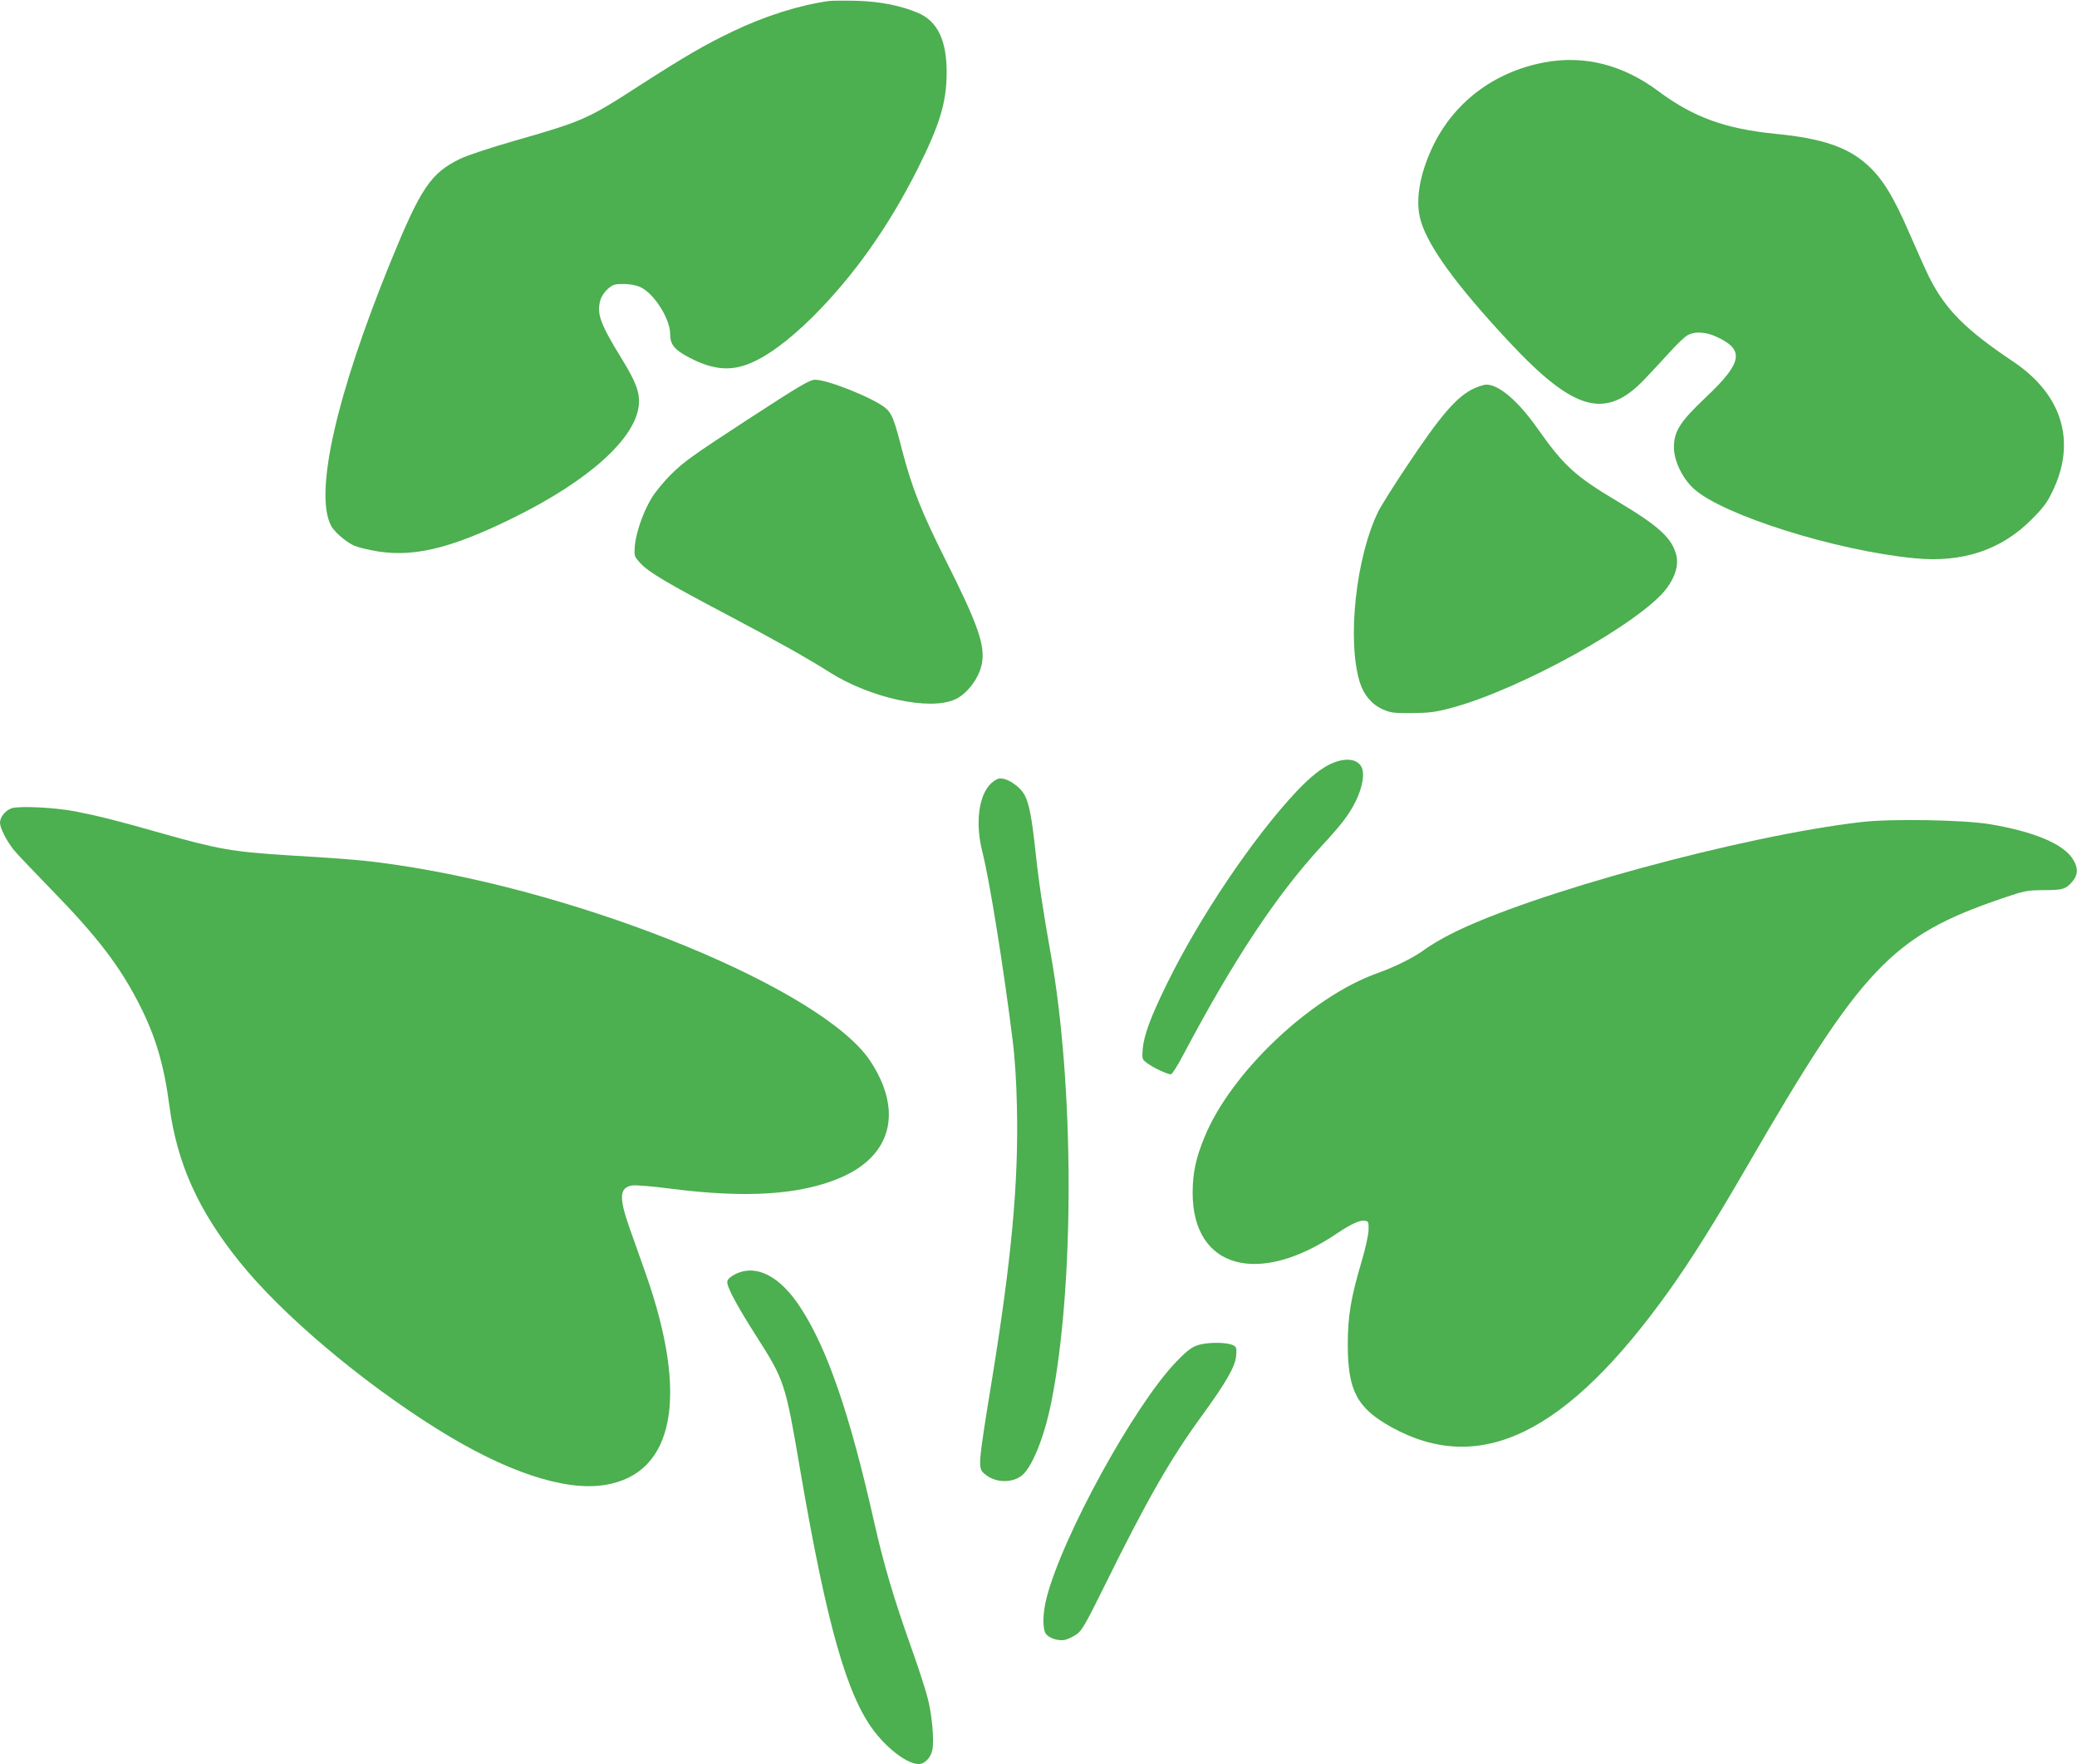 <?xml version="1.0" standalone="no"?>
<!DOCTYPE svg PUBLIC "-//W3C//DTD SVG 20010904//EN"
 "http://www.w3.org/TR/2001/REC-SVG-20010904/DTD/svg10.dtd">
<svg version="1.0" xmlns="http://www.w3.org/2000/svg"
 width="1280pt" height="1087pt" viewBox="0 0 1280 1087"
 preserveAspectRatio="xMidYMid meet">
<g transform="translate(0,1087) scale(0.1,-0.1)"
fill="#4caf50" stroke="none">
<path d="M5110 10864 c-182 -25 -395 -92 -595 -188 -170 -81 -298 -156 -555
-321 -340 -220 -362 -230 -784 -351 -156 -45 -293 -90 -341 -113 -181 -88
-242 -179 -431 -642 -332 -816 -468 -1416 -364 -1618 11 -22 45 -58 79 -83 52
-40 72 -48 167 -68 243 -51 480 3 879 200 465 229 754 490 772 696 6 76 -16
137 -104 281 -133 216 -156 278 -134 360 7 26 25 53 46 72 32 28 42 31 98 31
38 0 77 -7 103 -19 84 -38 184 -195 184 -289 0 -65 26 -97 117 -145 140 -73
245 -85 360 -42 114 43 253 145 404 295 251 251 465 553 644 909 137 274 178
409 179 591 1 199 -55 318 -175 370 -108 46 -236 71 -379 75 -74 2 -151 1
-170 -1z"/>
<path d="M9520 10486 c-316 -59 -566 -250 -696 -531 -78 -169 -103 -328 -68
-446 47 -160 218 -395 538 -739 405 -435 600 -490 841 -237 44 46 115 123 158
170 43 48 93 95 110 103 44 23 110 19 175 -11 175 -80 161 -159 -63 -371 -161
-152 -199 -211 -199 -311 0 -83 53 -192 124 -256 180 -162 877 -381 1359 -427
295 -29 535 51 722 240 70 70 95 103 128 172 149 307 60 598 -244 801 -291
195 -415 319 -515 517 -18 36 -72 156 -120 266 -98 229 -169 344 -261 427
-121 110 -278 164 -564 192 -312 31 -508 102 -722 261 -220 165 -458 225 -703
180z"/>
<path d="M4605 8283 c-327 -213 -392 -259 -466 -333 -50 -49 -103 -114 -127
-155 -51 -86 -93 -210 -100 -291 -4 -61 -4 -62 36 -106 50 -54 168 -124 535
-317 308 -163 490 -265 629 -353 250 -159 616 -239 773 -168 73 32 147 129
165 215 24 114 -21 244 -223 645 -148 295 -207 444 -267 674 -49 192 -64 229
-102 261 -72 61 -356 175 -434 175 -34 0 -90 -33 -419 -247z"/>
<path d="M9083 8476 c-105 -49 -205 -165 -415 -481 -77 -115 -155 -239 -173
-275 -138 -278 -195 -794 -115 -1054 25 -79 73 -136 142 -167 47 -21 67 -24
178 -23 106 1 143 5 241 31 428 113 1177 529 1332 740 52 71 72 140 58 200
-26 107 -107 181 -362 333 -262 156 -331 219 -494 450 -119 169 -237 270 -315
270 -14 0 -48 -11 -77 -24z"/>
<path d="M8217 6170 c-64 -25 -142 -86 -229 -179 -268 -286 -597 -775 -798
-1186 -100 -204 -140 -313 -148 -401 -4 -60 -4 -62 29 -86 36 -27 123 -68 145
-68 7 0 41 53 75 118 311 587 572 982 852 1287 127 137 172 197 213 280 41 84
56 170 34 210 -25 47 -92 57 -173 25z"/>
<path d="M6155 6072 c-11 -2 -32 -15 -47 -29 -77 -73 -99 -245 -54 -422 43
-167 131 -713 186 -1156 14 -108 24 -259 27 -416 11 -461 -33 -935 -152 -1669
-90 -554 -90 -556 -45 -594 61 -51 157 -57 221 -13 65 44 144 236 188 457 144
719 142 1954 -5 2770 -46 257 -74 446 -94 637 -21 192 -38 281 -64 331 -31 59
-116 114 -161 104z"/>
<path d="M73 5890 c-39 -13 -73 -54 -73 -90 0 -31 38 -107 83 -165 17 -22 122
-132 232 -245 284 -291 424 -474 544 -710 100 -196 152 -372 185 -625 47 -353
177 -643 432 -960 261 -325 747 -736 1219 -1031 422 -264 787 -385 1035 -344
426 70 516 544 250 1300 -34 96 -79 225 -101 285 -65 186 -62 246 15 260 19 4
128 -5 242 -20 462 -59 792 -38 1039 66 320 135 392 411 189 720 -290 440
-1751 1042 -2944 1213 -168 24 -268 33 -650 56 -333 21 -427 37 -769 134 -270
77 -389 107 -536 136 -123 24 -342 35 -392 20z"/>
<path d="M11475 5805 c-734 -84 -2048 -442 -2535 -691 -58 -29 -129 -72 -159
-94 -62 -47 -181 -107 -291 -146 -413 -147 -905 -614 -1067 -1011 -54 -131
-73 -222 -73 -344 0 -465 404 -578 890 -249 82 55 138 82 168 78 26 -3 27 -5
26 -58 -1 -32 -19 -113 -43 -194 -66 -222 -85 -337 -85 -511 0 -282 56 -390
265 -507 549 -306 1085 -44 1716 840 133 186 283 425 478 762 712 1230 894
1422 1570 1653 144 49 155 51 260 52 119 0 137 6 179 56 32 38 34 81 3 131
-57 96 -235 172 -512 219 -157 27 -606 35 -790 14z"/>
<path d="M4530 3018 c-30 -16 -46 -30 -48 -46 -4 -29 58 -146 180 -337 173
-271 178 -288 268 -815 165 -965 291 -1407 463 -1625 88 -112 203 -195 269
-195 37 0 75 40 84 88 12 60 -3 223 -30 322 -13 52 -59 192 -101 310 -108 304
-169 509 -231 785 -147 651 -285 1053 -449 1305 -128 198 -275 273 -405 208z"/>
<path d="M7428 2591 c-70 -10 -95 -26 -179 -112 -259 -269 -703 -1077 -800
-1458 -23 -90 -25 -188 -4 -218 20 -28 77 -46 118 -38 17 4 49 19 70 33 34 23
55 59 182 316 254 515 400 769 591 1031 152 209 206 304 212 370 4 46 2 55
-17 65 -29 15 -104 20 -173 11z"/>
</g>
</svg>

